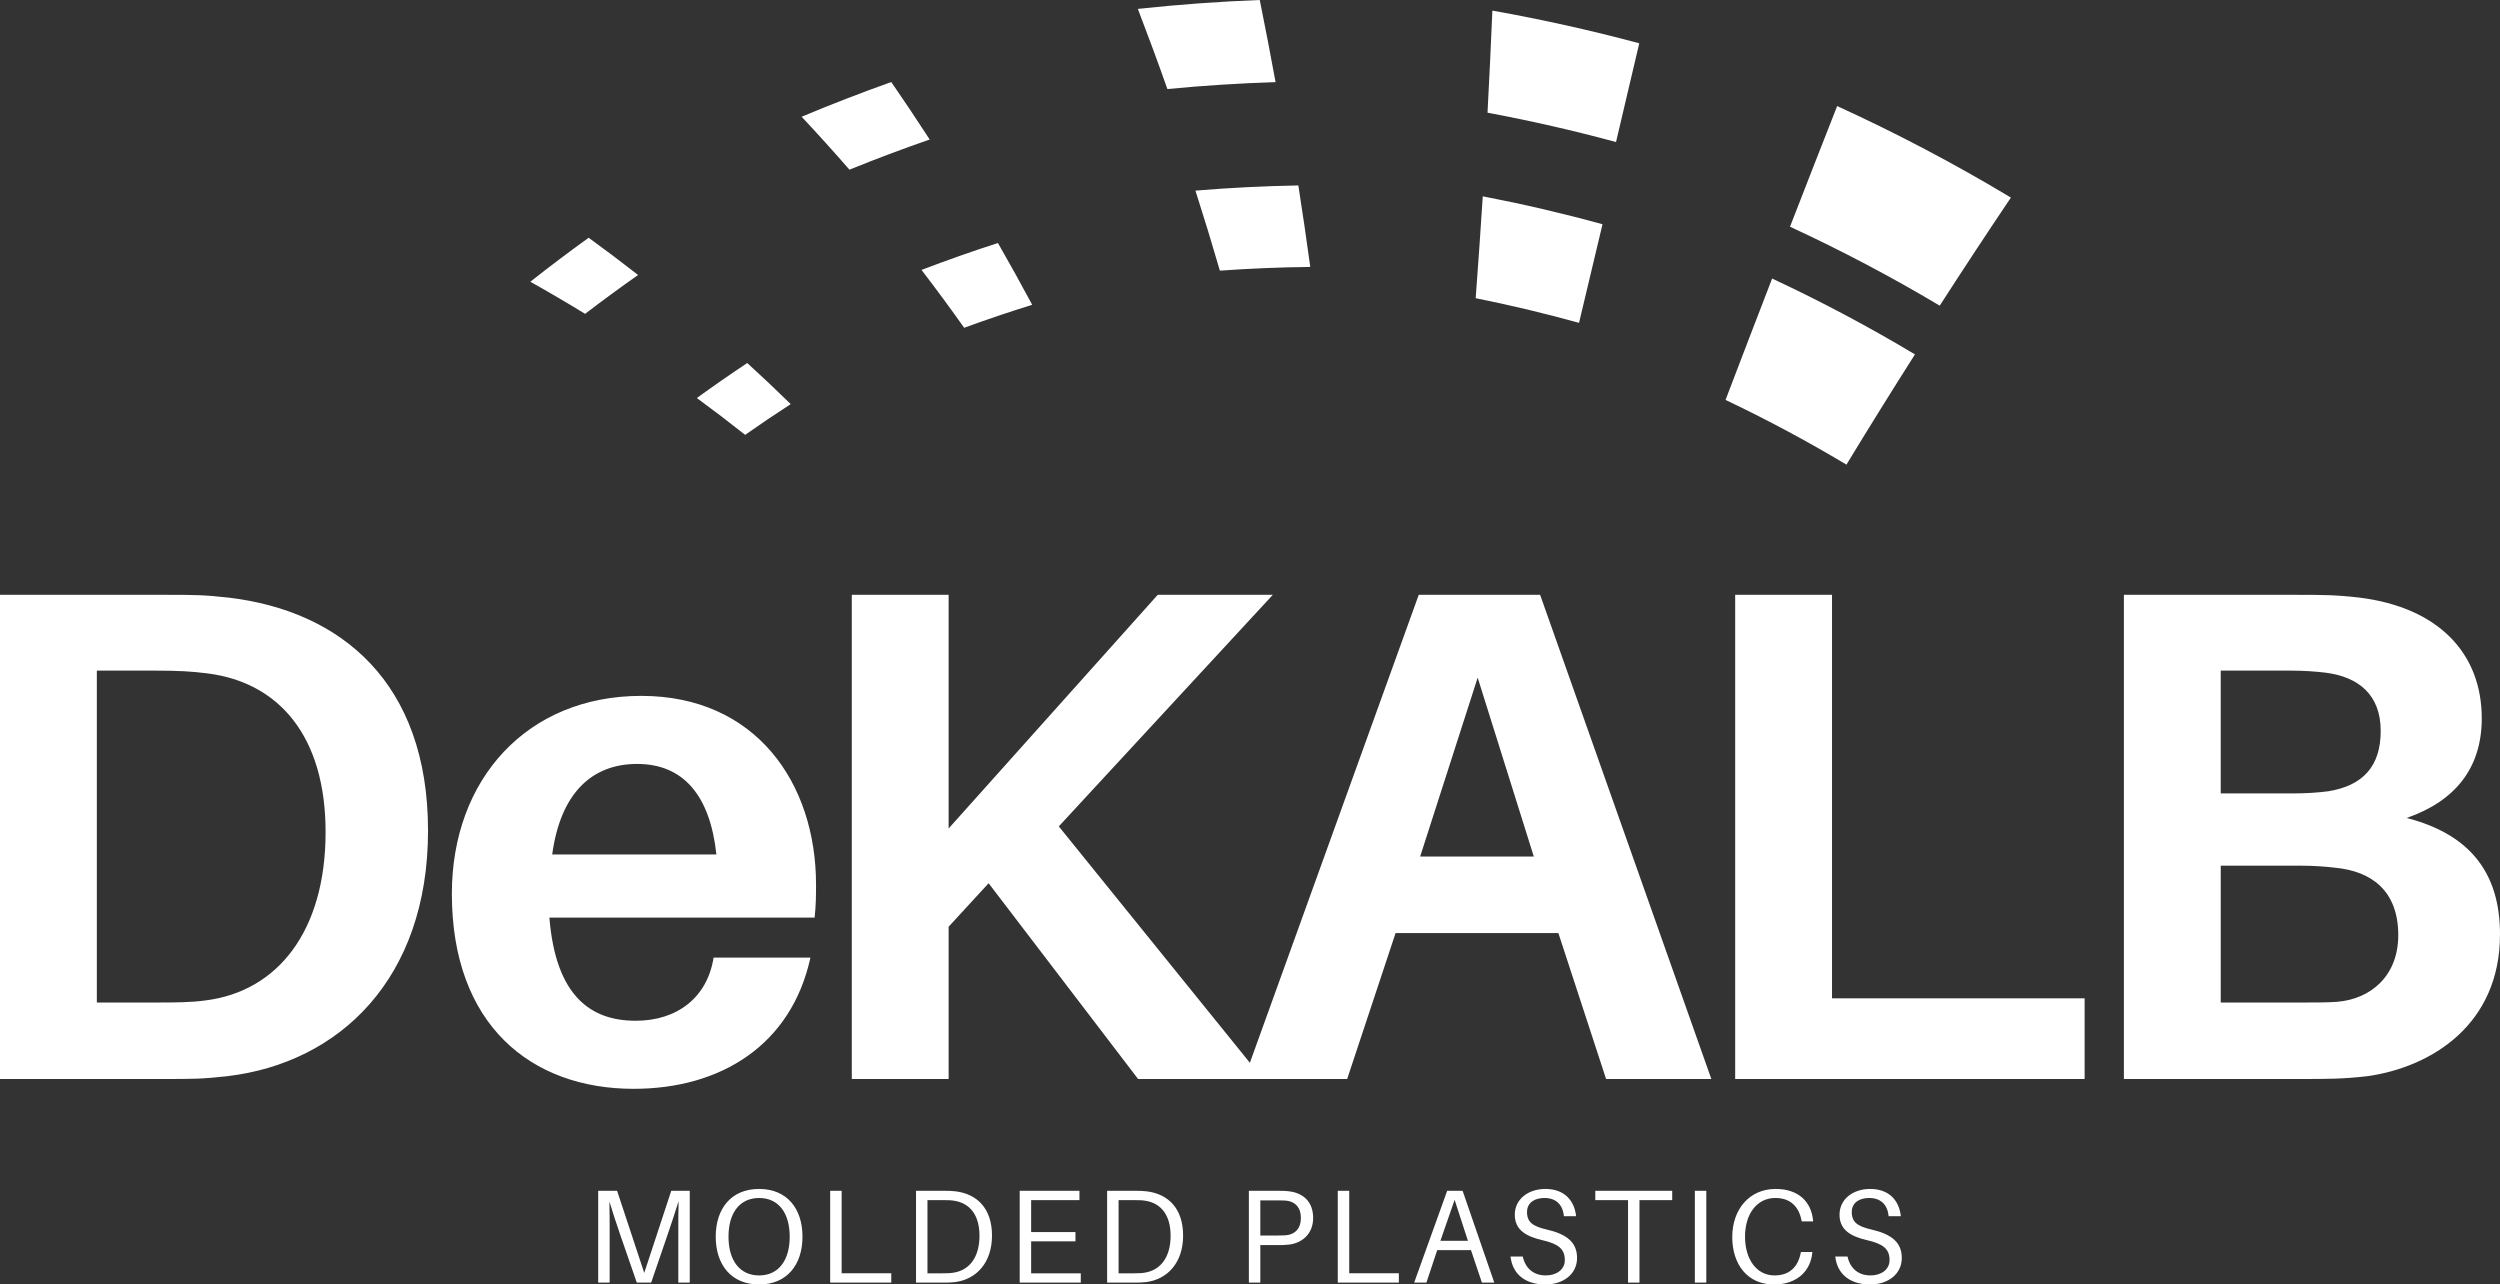 <?xml version="1.0" encoding="UTF-8"?><svg id="Layer_1" xmlns="http://www.w3.org/2000/svg" viewBox="0 0 477.921 245.552"><rect x="0" y="0" width="477.921" height="245.552" fill="#333333" stroke="none"/><defs><style>.cls-1{fill:#fff;}</style></defs><path class="cls-1" d="M81.825,158.785c0,28.304-16.901,44.4-38.364,46.949-4.695.536-6.841.536-11.804.536H0v-92.557h31.925c4.963,0,7.109,0,11.804.536,21.462,2.549,38.096,16.231,38.096,44.535h0ZM62.241,159.052c0-18.242-8.853-28.571-22.535-30.314-3.085-.403-5.768-.537-9.926-.537h-11.268v63.448h10.999c4.024,0,6.841,0,9.793-.402,13.816-1.744,22.938-13.28,22.938-32.194h0ZM155.732,175.417h-50.705c1.208,15.024,7.915,19.719,16.5,19.719,7.914,0,13.682-4.427,14.889-12.072h18.512c-3.622,16.633-17.036,25.084-33.803,25.084-19.584,0-34.743-12.207-34.743-37.291,0-21.865,14.353-37.827,36.218-37.827s33.401,16.634,33.401,36.083c0,1.744,0,3.891-.268,6.305h0ZM105.563,163.345h31.389c-1.207-11.268-6.304-17.305-15.158-17.305-8.585,0-14.621,5.5-16.231,17.305h0ZM241.443,206.27h-23.877l-28.572-37.425-7.646,8.316v29.108h-18.511v-92.557h18.511v44.669l39.974-44.669h22l-40.913,44.267,39.035,48.29h0ZM266.792,178.369l-9.256,27.901h-19.719l33.401-92.557h23.206l32.73,92.557h-20.121l-9.122-27.901h-31.12ZM271.487,163.747h21.73l-10.731-34.205-10.999,34.205h-0ZM398.514,206.27h-66.802v-92.557h18.512v77.131h48.29v15.426h0ZM477.921,178.637c0,17.17-13.012,25.352-25.352,27.097-4.695.536-7.646.536-12.878.536h-33.669v-92.557h33.133c4.694,0,7.378,0,11.938.536,15.023,1.879,23.34,10.598,23.34,23.072,0,9.524-5.097,15.828-14.352,19.049,11.938,3.084,17.841,10.328,17.841,22.267h-0ZM424.533,151.675h13.95c2.28,0,4.427-.135,6.573-.402,6.707-1.073,10.06-4.83,10.06-11.536,0-6.976-4.293-10.329-10.464-11.134-2.146-.269-4.561-.402-6.706-.402h-13.414v23.475h0ZM458.471,178.771c0-8.584-5.232-12.207-11.938-12.877-2.281-.269-4.427-.402-6.573-.402h-15.426v26.157h16.097c2.146,0,4.427,0,6.17-.135,6.439-.536,11.671-4.963,11.671-12.743h0ZM131.859,245.194h-2.188v-9.029c0-2.188,0-4.629.051-6.537-.585,1.908-1.399,4.375-2.137,6.512l-3.103,9.055h-2.747l-3.154-9.105c-.712-2.086-1.526-4.527-2.086-6.41.051,1.908.051,4.324.051,6.486v9.029h-2.188v-17.551h3.612l5.189,15.695,5.164-15.695h3.536v17.551h0ZM153.41,236.419c0,5.342-2.951,9.133-8.293,9.133s-8.293-3.791-8.293-9.133c0-5.367,2.951-9.131,8.293-9.131s8.293,3.764,8.293,9.131ZM150.968,236.419c0-4.578-2.162-7.402-5.851-7.402s-5.851,2.824-5.851,7.402c0,4.553,2.162,7.402,5.851,7.402s5.851-2.85,5.851-7.402ZM170.38,245.194h-11.675v-17.551h2.188v15.771h9.488v1.779ZM189.639,236.216c0,5.164-3.002,8.369-7.071,8.877-.89.102-1.297.102-2.238.102h-5.215v-17.551h5.342c.941,0,1.348,0,2.238.102,4.07.51,6.944,3.231,6.944,8.471h0ZM187.248,236.216c0-3.893-1.806-6.182-4.782-6.664-.56-.102-1.221-.127-2.136-.127h-3.027v13.99h2.9c.915,0,1.577-.025,2.137-.129,2.976-.482,4.909-2.924,4.909-7.07h0ZM206.61,245.194h-11.675v-17.551h11.421v1.781h-9.233v6.104h8.471v1.781h-8.471v6.106h9.488v1.779ZM226.174,236.216c0,5.164-3.002,8.369-7.071,8.877-.89.102-1.297.102-2.238.102h-5.215v-17.551h5.342c.941,0,1.348,0,2.238.102,4.07.51,6.944,3.231,6.944,8.471h0ZM223.783,236.216c0-3.893-1.806-6.182-4.782-6.664-.56-.102-1.221-.127-2.136-.127h-3.027v13.99h2.9c.916,0,1.577-.025,2.137-.129,2.976-.482,4.909-2.924,4.909-7.07h0ZM251.031,232.833c0,2.977-2.009,4.756-4.553,5.088-.789.102-1.399.102-2.289.102h-3.256v7.172h-2.188v-17.551h5.444c.89,0,1.5,0,2.289.102,2.798.355,4.553,2.111,4.553,5.088h0ZM248.691,232.833c0-2.035-1.094-2.951-2.34-3.231-.483-.102-1.17-.127-1.959-.127h-3.459v6.715h3.459c.789,0,1.476-.025,1.959-.127,1.246-.279,2.34-1.195,2.34-3.231v0ZM267.416,245.194h-11.675v-17.551h2.188v15.771h9.487v1.779ZM274.746,238.989l-2.06,6.205h-2.341l6.309-17.551h2.95l6.055,17.551h-2.366l-2.086-6.205h-6.461ZM280.622,237.208l-2.543-7.834-2.722,7.834h5.265ZM301.306,232.503h-2.341c-.203-2.213-1.501-3.486-3.714-3.486-1.856,0-3.332.865-3.332,2.697,0,1.908,1.094,2.721,3.765,3.332,3.866.891,5.8,2.467,5.8,5.443,0,3.078-2.646,5.062-6.028,5.062-3.866,0-6.309-1.959-6.69-5.342h2.341c.509,2.314,2.111,3.611,4.4,3.611,2.01,0,3.638-1.094,3.638-2.926,0-2.137-1.222-3.103-4.299-3.814-3.103-.713-5.266-1.959-5.266-4.859,0-3.025,2.62-4.934,5.851-4.934,3.637,0,5.545,2.213,5.876,5.215h0ZM313.417,229.425v15.77h-2.188v-15.77h-6.257v-1.781h14.702v1.781h-6.258,0ZM324.003,245.194v-17.551h2.188v17.551h-2.188ZM346.593,233.239l.025.254h-2.188l-.051-.254c-.509-2.518-2.061-4.223-4.986-4.223-3.586,0-5.799,3.129-5.799,7.377,0,4.324,2.188,7.428,5.646,7.428,2.926,0,4.477-1.705,4.985-4.223l.051-.254h2.188l-.025.254c-.33,3.18-2.696,5.953-7.325,5.953-5.113,0-7.962-3.918-7.962-9.057,0-5.342,3.307-9.207,8.292-9.207,4.452,0,6.792,2.518,7.148,5.951h-0ZM363.385,232.503h-2.341c-.203-2.213-1.501-3.486-3.714-3.486-1.856,0-3.332.865-3.332,2.697,0,1.908,1.094,2.721,3.765,3.332,3.866.891,5.8,2.467,5.8,5.443,0,3.078-2.646,5.062-6.028,5.062-3.866,0-6.309-1.959-6.69-5.342h2.341c.509,2.314,2.111,3.611,4.4,3.611,2.01,0,3.638-1.094,3.638-2.926,0-2.137-1.222-3.103-4.299-3.814-3.103-.713-5.266-1.959-5.266-4.859,0-3.025,2.62-4.934,5.851-4.934,3.637,0,5.545,2.213,5.876,5.215h0ZM240.826,0c1.058,5.228,2.065,10.462,3.021,15.7-6.915.217-13.812.658-20.679,1.322-1.807-5.122-3.689-10.229-5.646-15.319,7.736-.838,15.509-1.406,23.305-1.703h0ZM153.25,22.318c5.637-2.368,11.351-4.58,17.136-6.634,2.507,3.636,4.955,7.299,7.342,10.987-5.174,1.791-10.289,3.714-15.34,5.766-2.973-3.413-6.019-6.787-9.139-10.119ZM306.349,42.868c-1.499,6.282-2.995,12.565-4.488,18.849-6.526-1.809-13.117-3.381-19.756-4.713.486-6.487.938-12.979,1.353-19.474,7.696,1.48,15.332,3.26,22.891,5.338ZM248.204,35.453c.81,5.189,1.569,10.382,2.278,15.576-5.776.061-11.539.299-17.281.711-1.482-5.112-3.04-10.212-4.672-15.299,6.535-.545,13.097-.875,19.675-.988h0ZM121.985,52.569c-3.435,2.411-6.811,4.888-10.129,7.428-3.432-2.101-6.923-4.147-10.473-6.136,3.646-2.88,7.363-5.685,11.149-8.412,3.205,2.33,6.357,4.704,9.453,7.12h0ZM190.773,46.455c2.249,3.914,4.431,7.852,6.548,11.813-4.381,1.36-8.717,2.825-13.002,4.393-2.639-3.722-5.356-7.408-8.152-11.058,4.809-1.841,9.68-3.558,14.606-5.148ZM133.213,76.088c3.157-2.291,6.37-4.521,9.639-6.69,2.826,2.581,5.597,5.2,8.311,7.855-2.951,1.908-5.857,3.868-8.716,5.878-3.017-2.395-6.095-4.743-9.234-7.043h0ZM338.773,53.25c9.344,4.358,18.457,9.197,27.304,14.5-4.44,6.984-8.806,14.009-13.097,21.074-7.5-4.489-15.212-8.617-23.111-12.371,2.95-7.741,5.918-15.476,8.904-23.203ZM284.367,21.542c.346-6.501.655-13.006.929-19.514,9.442,1.68,18.81,3.764,28.078,6.247-1.483,6.292-2.963,12.585-4.441,18.878-8.112-2.196-16.307-4.068-24.566-5.611h0ZM351.207,20.276c11.379,5.2,22.468,11.038,33.213,17.495-4.608,6.846-9.143,13.733-13.604,20.662-9.276-5.529-18.83-10.565-28.624-15.091,2.987-7.696,5.992-15.384,9.015-23.066h-0Z"/></svg>